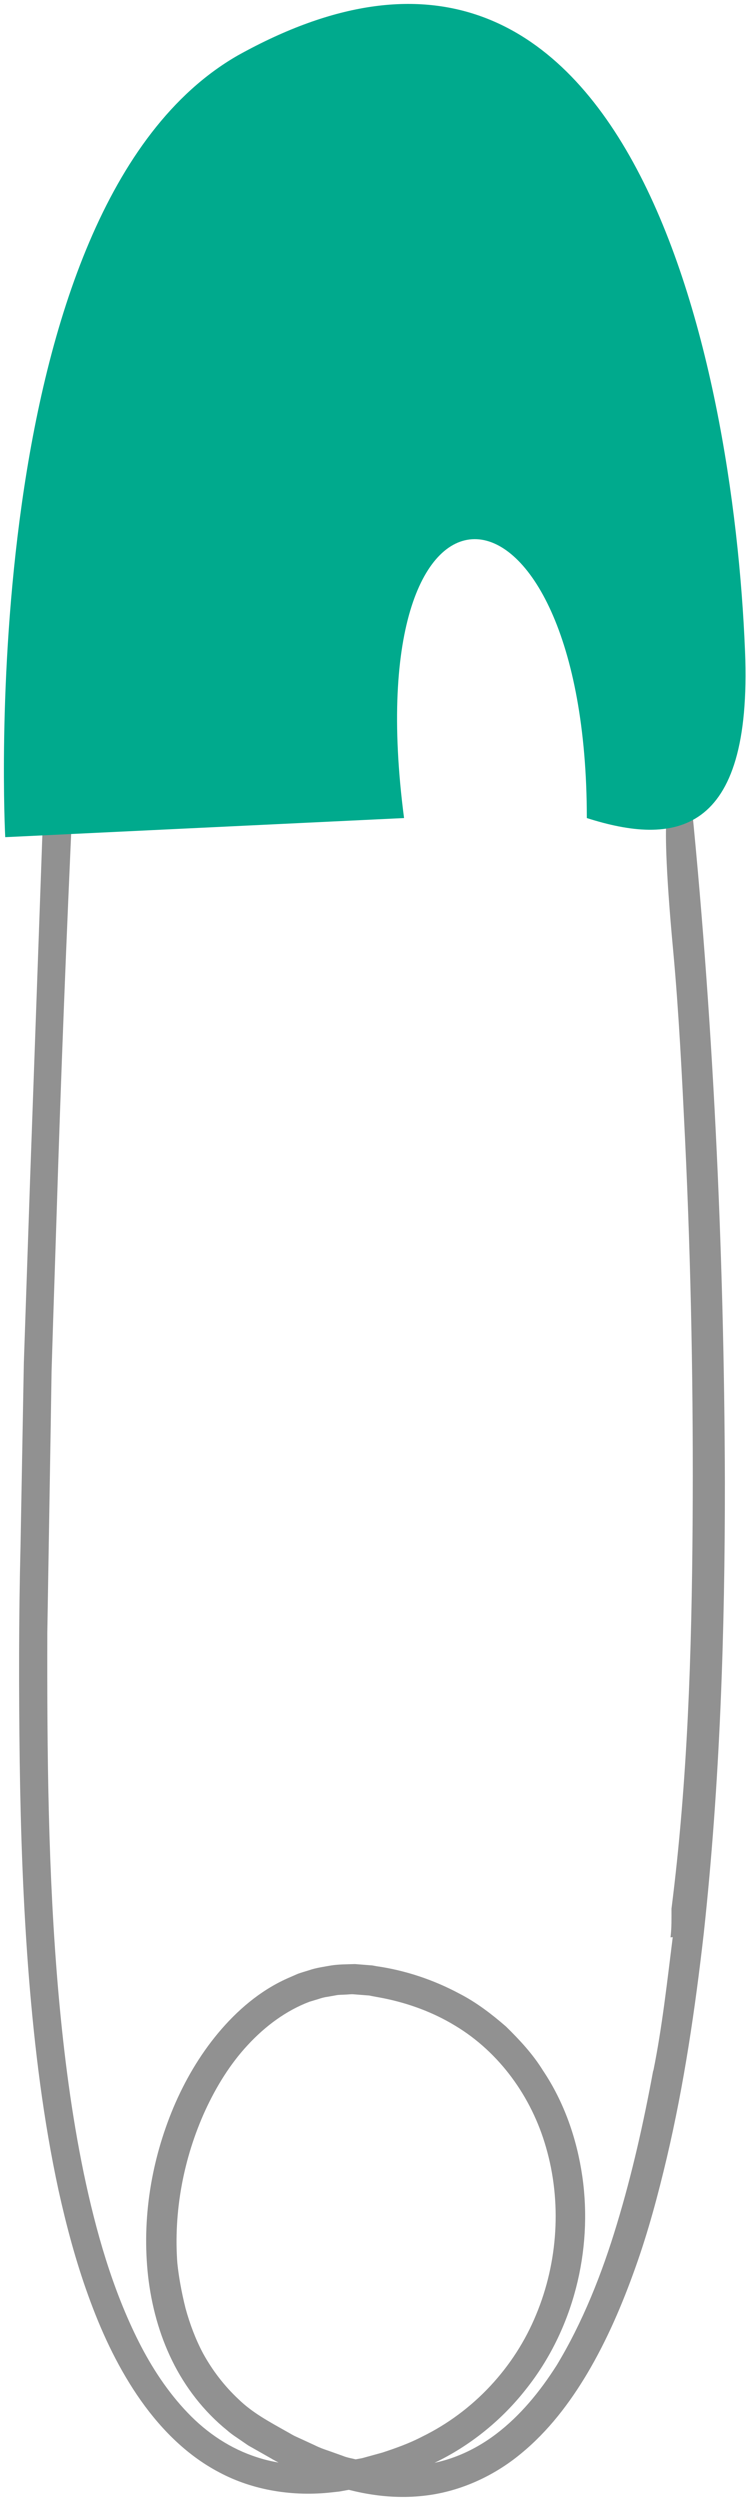 <?xml version="1.0" encoding="UTF-8"?> <svg xmlns="http://www.w3.org/2000/svg" width="184" height="616" viewBox="0 0 184 616" fill="none"> <path d="M161.13 510.35C163.32 499.56 164.55 488.31 165.93 477.34L165.38 477.39C165.68 475.03 165.62 472.63 165.62 470.25V470.32C169.62 438.9 170.61 407.23 170.83 375.57C171.04 343.91 170.48 312.22 168.96 280.58C168.2 264.96 167.43 249.39 166.07 234.61C164.01 212.66 164.13 203.9 164.4 202C165.22 196.39 163.68 170.16 165.26 173.21C166.12 174.79 166.48 171.28 167.15 171.02C167.77 170.83 169.58 193.38 170.18 194.28L170.14 193.93C175.8 249.08 178.64 307.72 178.79 365.05C178.82 402.14 177.6 439.35 173.58 476.43C171.46 494.95 168.76 513.47 164.46 531.74C162.3 540.87 159.87 549.97 156.68 558.87C153.51 567.77 149.76 576.56 144.85 584.85C140.52 592.11 135.26 599.08 128.43 604.66C121.67 610.25 113.09 614.15 104.15 615.03C95.2 615.98 86.36 614.13 78.37 611.08C76.31 610.44 74.37 609.45 72.39 608.55C70.41 607.64 68.41 606.73 66.71 605.7L61.24 602.6L58.5 600.72C57.58 600.11 56.67 599.47 55.85 598.71L55.99 598.84C50.27 594.21 45.67 588.25 42.47 581.72C39.25 575.18 37.37 568.11 36.54 561.01C34.94 546.78 37.3 532.4 42.78 519.32C45.55 512.78 49.16 506.55 53.78 501C58.39 495.48 64.06 490.54 70.92 487.48L73.49 486.36C74.37 486.04 75.29 485.79 76.18 485.51C77.96 484.88 79.84 484.65 81.7 484.31C83.56 484.02 85.66 484.03 87.57 483.97L90.09 484.17L91.35 484.27L91.67 484.29L91.99 484.33L92.07 484.35L92.23 484.38L92.89 484.5C99.96 485.52 106.9 487.83 113.26 491.23C117.46 493.38 121.24 496.27 124.8 499.36C128.17 502.66 131.41 506.14 133.89 510.15C139.15 517.98 142.28 527.03 143.62 536.24C146.28 554.65 141.38 574.12 129.71 588.76C123.95 596.1 116.56 602.17 108.24 606.35C104.07 608.45 99.82 610.18 95.27 611.45C93.01 612.04 90.65 612.78 88.54 613.08L85.29 613.66L84.48 613.81L84.08 613.88L83.87 613.92L83.5 613.97L81.75 614.16C72.47 615.2 62.54 613.75 54.07 609.22C45.55 604.76 38.89 597.7 33.76 590.1C28.61 582.44 24.81 574.12 21.76 565.65C18.69 557.17 16.38 548.5 14.45 539.79C10.67 522.33 8.53 504.67 7.11 487C5.72 469.33 5.1 451.64 4.86 433.98C4.64 416.3 4.62 398.71 5.06 381.06C5.33 365.97 5.6 350.88 5.88 335.8C6.39 320.75 6.91 305.7 7.42 290.67C8.49 260.62 9.56 230.61 10.63 200.66C11.6 175.28 12.17 170.13 13.01 166.41C13.4 164.57 13.61 162 14.02 152.83C15.17 127.45 15.8 139.12 16.75 129.82C17.03 127.08 17.27 127.05 17.53 125.79L17.51 126.12C17.82 125.56 18.1 126.34 18.44 124.2C19.42 118.1 19.66 122.79 18.75 146.36C18.57 151.11 18.31 158.92 18.53 158.79C19.68 158.11 18.72 181.43 17.99 195.87C16.38 230.74 15.03 265.13 13.96 299.38C13.68 307.95 13.4 316.51 13.12 325.07L12.72 337.91L12.52 350.75C12.24 367.87 11.95 385.02 11.67 402.25C11.6 432.11 11.84 461.91 14.45 491.5C15.77 506.28 17.66 521.01 20.65 535.46C23.66 549.87 27.73 564.15 34.24 577.07C37.48 583.48 41.44 589.49 46.28 594.53C51.1 599.59 56.96 603.46 63.46 605.52C69.91 607.62 77.08 607.86 83.84 606.72L89.33 605.72L94.33 604.34C97.64 603.25 101.01 602.05 104.12 600.42C116.77 594.24 126.9 583.38 132.24 570.35C137.64 557.39 138.58 542.49 134.64 529.02C131.1 516.7 123.19 505.71 112.27 499.16C106.84 495.85 100.78 493.63 94.49 492.37L92.12 491.93L90.93 491.7C91.36 491.74 91.03 491.71 91.11 491.72H91.07L90.99 491.71L90.83 491.7L90.51 491.68L89.88 491.63L87.34 491.43C86.47 491.35 85.87 491.49 85.12 491.5C84.4 491.56 83.71 491.51 82.96 491.65L80.72 492.05C79.96 492.14 79.23 492.36 78.51 492.6L76.32 493.26C70.59 495.43 65.44 499.24 61.14 503.89C56.8 508.54 53.37 514.11 50.65 519.99C45.26 531.78 42.76 545.05 43.76 557.93L43.78 558.35L43.74 557.65C44.09 561.05 44.79 564.92 45.77 568.82C46.83 572.7 48.3 576.57 50.1 579.93C52.41 584.13 55.35 587.95 58.82 591.19C62.3 594.57 66.33 596.7 71 599.33C71.56 599.64 72.13 599.99 72.69 600.27L74.35 601.03L77.67 602.56C78.76 603.11 79.91 603.53 81.08 603.92L84.56 605.16C85.71 605.64 86.92 605.78 88.09 606.11C89.27 606.38 90.45 606.71 91.64 606.94L95.22 607.36L97.01 607.58L98.79 607.57L98.66 607.56C99.87 607.55 101.05 607.54 102.24 607.53L102.15 607.54C109.48 607.13 116.44 604.26 122.35 599.78C128.28 595.29 133.19 589.32 137.31 582.82C137.08 583.19 136.85 583.56 136.64 583.9C136.82 583.61 137.01 583.31 137.2 583.01C143.7 572.3 148.45 560.35 152.16 548.03C155.9 535.7 158.76 522.99 161.13 510.1V510.35Z" fill="#919191"></path> <path d="M1.29 206.29C1.29 206.29 -6.91 51.24 58.67 13.65C154.82 -39.8 180.86 88.52 183.76 160.45C185.61 206.28 166.06 208.37 144.74 201.58C144.74 112.31 87.37 107.61 99.66 201.58" fill="#00AA8D"></path> </svg> 